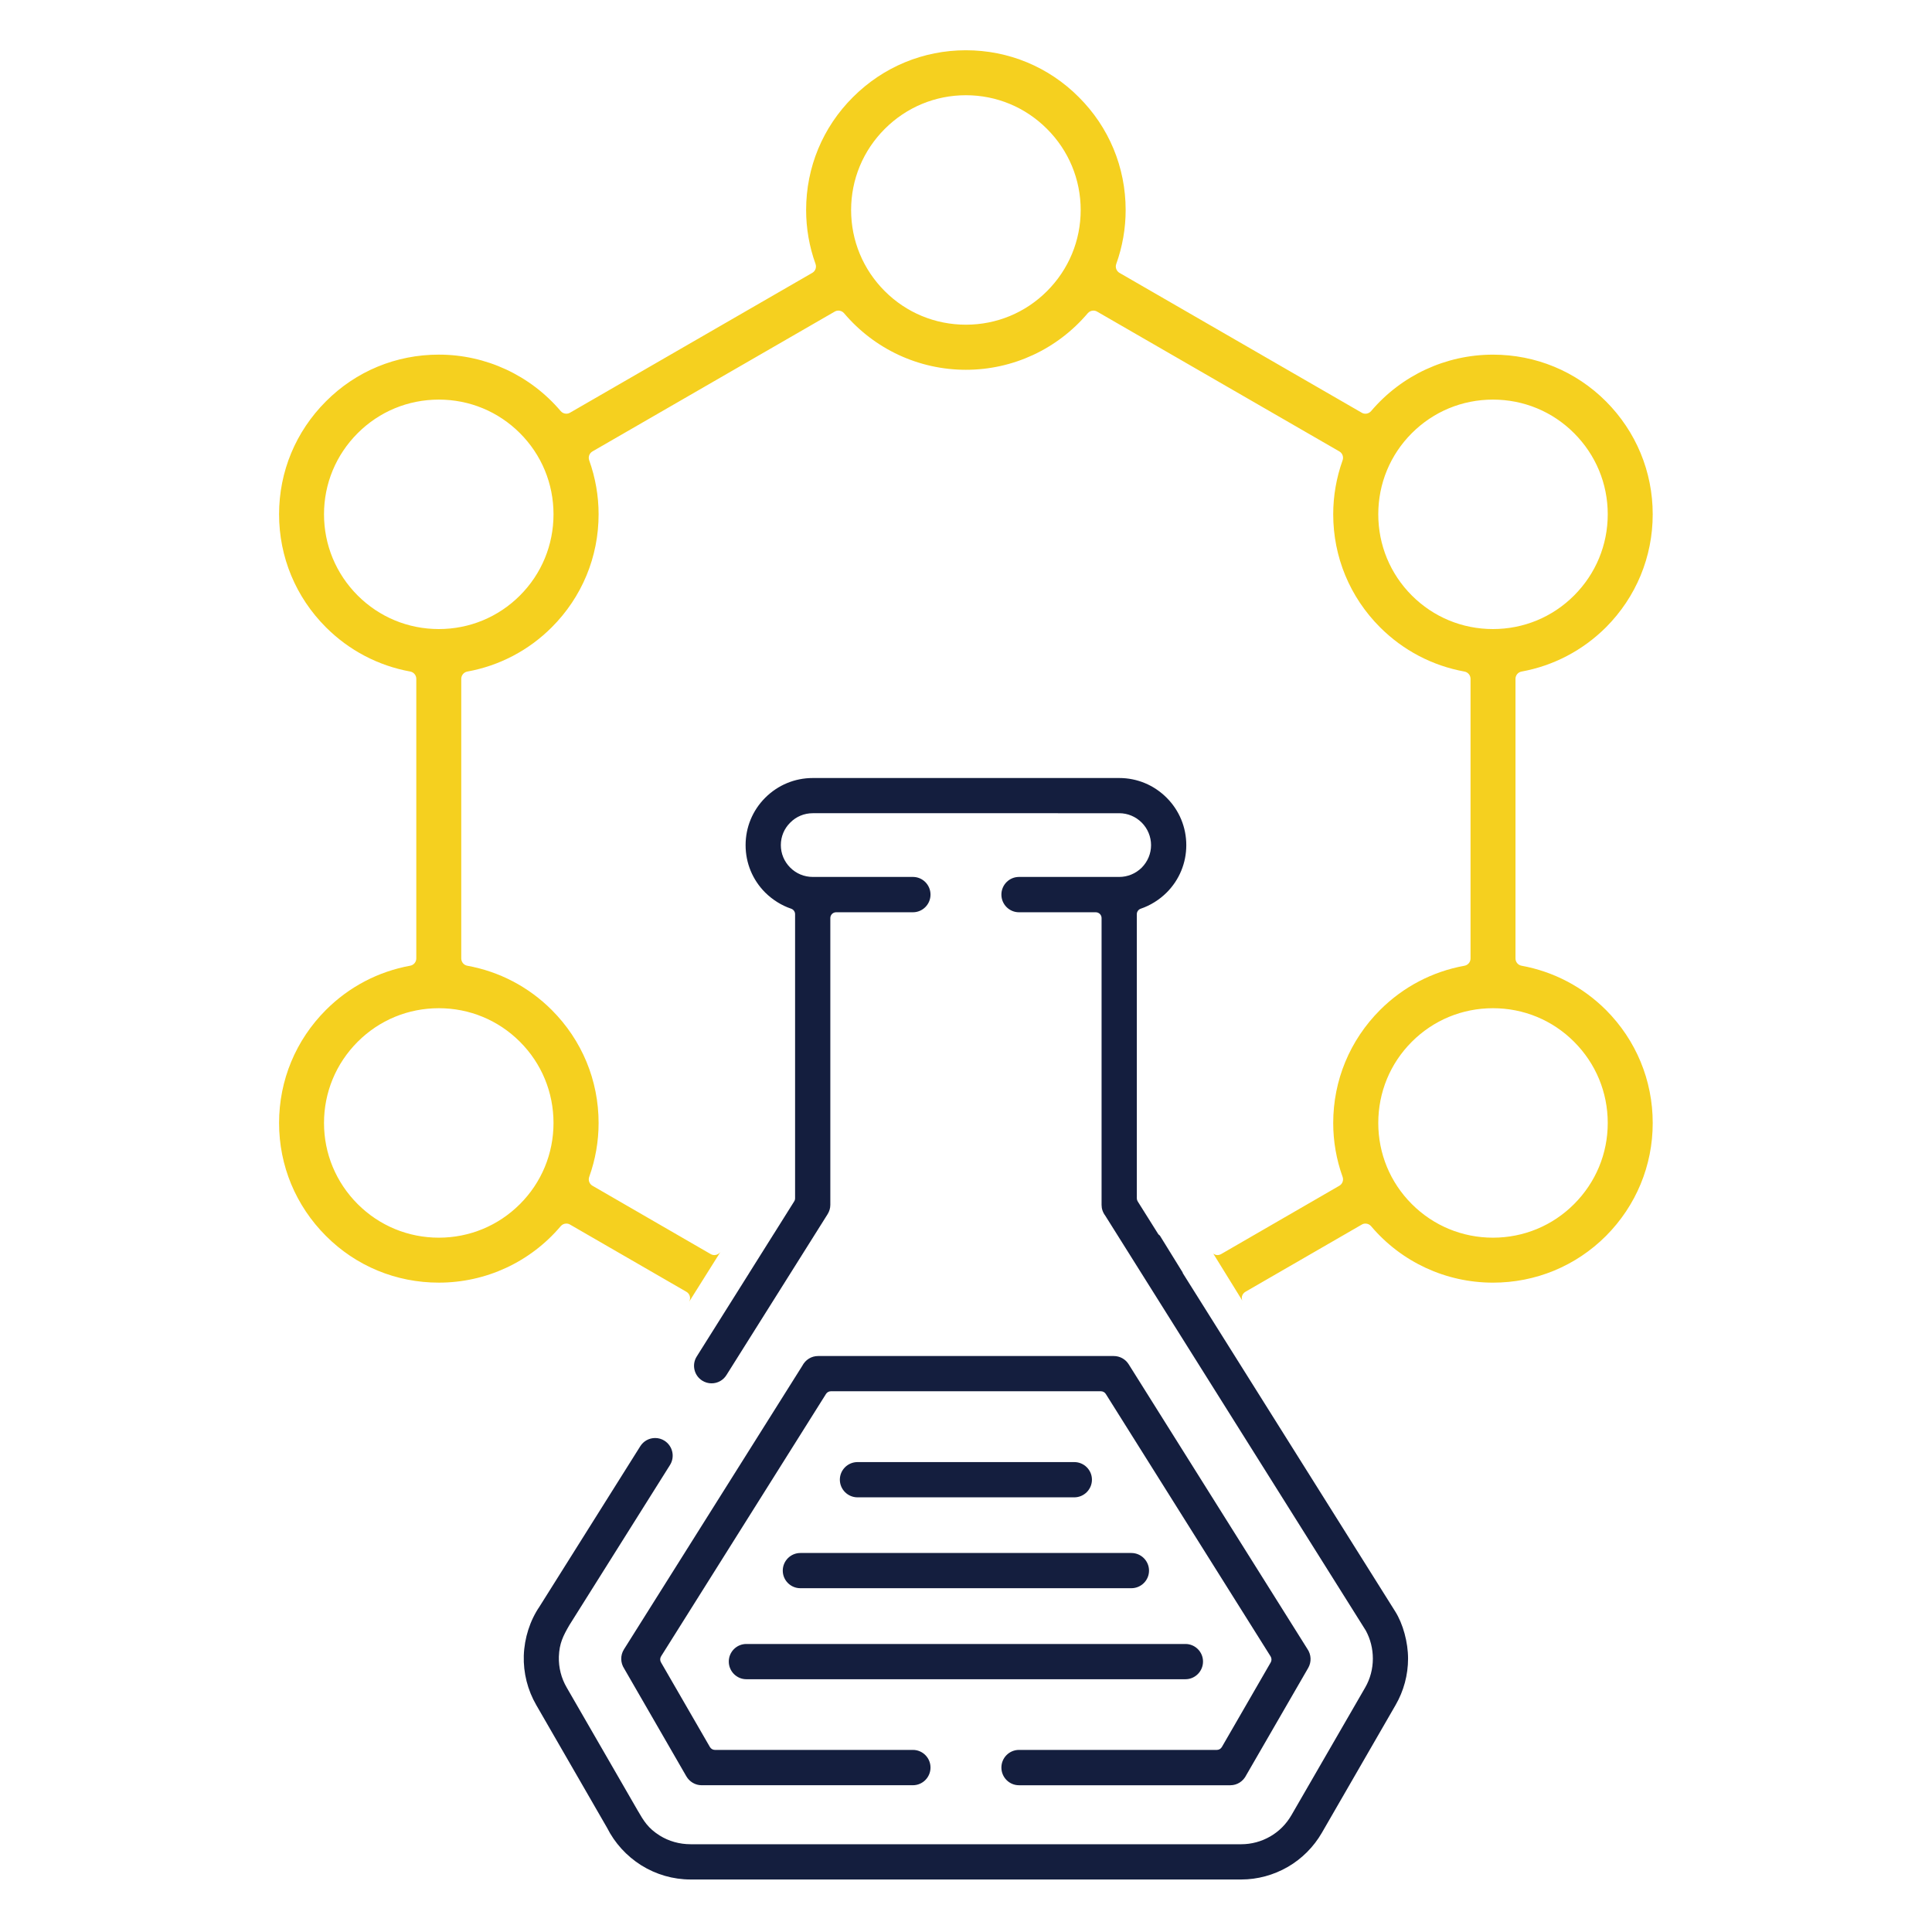 <?xml version="1.0" encoding="utf-8"?>
<!-- Generator: Adobe Illustrator 15.0.0, SVG Export Plug-In  -->
<!DOCTYPE svg PUBLIC "-//W3C//DTD SVG 1.1//EN" "http://www.w3.org/Graphics/SVG/1.1/DTD/svg11.dtd">
<svg version="1.1"
	 xmlns="http://www.w3.org/2000/svg" xmlns:xlink="http://www.w3.org/1999/xlink" xmlns:a="http://ns.adobe.com/AdobeSVGViewerExtensions/3.0/"
	 x="0px" y="0px" width="150px" height="150px" viewBox="-21.667 -3.902 150 150" enable-background="new -21.667 -3.902 150 150"
	 xml:space="preserve">
<defs>
</defs>
<path fill="none" d="M74.196,96.766l-1.563-2.529c0.012,0.034,0.019,0.071,0.039,0.103L74.196,96.766z"/>
<path fill="none" d="M68.634,87.91l1.823,2.903c0.038,0.062,0.093,0.102,0.149,0.141l-2.05-3.318
	C68.555,87.733,68.583,87.829,68.634,87.91z"/>
<polygon fill="none" points="38.024,87.91 36.196,90.819 36.202,90.813 "/>
<path fill="#141E3E" d="M57.445,134.704h16.41c0.527,0,0.999-0.296,1.246-0.8l4.803-8.312c0.261-0.457,0.239-1.027-0.066-1.47
	l-13.874-22.101c-0.251-0.4-0.684-0.641-1.158-0.641H41.846c-0.511,0-0.974,0.28-1.227,0.766l-13.846,22.014
	c-0.283,0.456-0.278,1.035,0.028,1.498l4.817,8.349c0.248,0.43,0.701,0.696,1.184,0.696h16.41c0.753,0,1.365-0.616,1.365-1.373
	c0-0.756-0.612-1.369-1.365-1.369H33.84c-0.161,0-0.309-0.087-0.39-0.226l-3.8-6.576c-0.083-0.145-0.079-0.323,0.009-0.464
	l12.803-20.369c0.082-0.131,0.226-0.211,0.38-0.211h20.966c0.155,0,0.298,0.081,0.38,0.211l12.795,20.376
	c0.087,0.141,0.091,0.319,0.009,0.464l-3.793,6.569c-0.081,0.139-0.229,0.226-0.39,0.226H57.445c-0.752,0-1.364,0.613-1.364,1.369
	C56.081,134.088,56.693,134.704,57.445,134.704z"/>
<path fill="#141E3E" d="M39.107,118.042c0,0.752,0.612,1.364,1.365,1.364h25.7c0.755,0,1.371-0.612,1.371-1.364
	c0-0.756-0.615-1.37-1.371-1.37h-25.7C39.719,116.672,39.107,117.286,39.107,118.042z"/>
<path fill="#F5D01F" d="M96.466,71.077c-0.272-0.05-0.471-0.287-0.471-0.565v-21.71c0-0.277,0.199-0.515,0.471-0.564
	c2.483-0.452,4.75-1.641,6.554-3.436c2.34-2.35,3.629-5.466,3.629-8.775c0-3.304-1.289-6.417-3.629-8.766
	c-2.34-2.34-5.456-3.628-8.774-3.628c-3.648,0-7.096,1.598-9.462,4.383c-0.112,0.132-0.273,0.203-0.437,0.203
	c-0.099,0-0.197-0.025-0.287-0.077L65.251,17.284c-0.24-0.139-0.347-0.43-0.253-0.691c0.484-1.349,0.73-2.758,0.73-4.19
	c0-3.315-1.292-6.429-3.639-8.766C59.753,1.292,56.64,0,53.325,0c-3.306,0-6.42,1.292-8.767,3.638
	c-2.346,2.336-3.638,5.45-3.638,8.765c0,1.433,0.247,2.843,0.731,4.189c0.094,0.262-0.013,0.553-0.253,0.691L22.589,28.14
	c-0.09,0.052-0.189,0.077-0.287,0.077c-0.164,0-0.325-0.07-0.437-0.203c-2.367-2.786-5.815-4.383-9.462-4.383
	c-3.323,0-6.435,1.288-8.765,3.629C1.292,29.606,0,32.718,0,36.025c0,3.312,1.292,6.429,3.638,8.775
	c1.794,1.794,4.058,2.983,6.545,3.436c0.272,0.049,0.471,0.287,0.471,0.564v21.71c0,0.278-0.199,0.516-0.471,0.565
	c-2.487,0.453-4.75,1.64-6.545,3.435C1.292,76.859,0,79.975,0,83.287c0,3.307,1.292,6.42,3.639,8.768
	c2.331,2.338,5.443,3.627,8.765,3.627c3.654,0,7.103-1.596,9.462-4.383c0.112-0.133,0.273-0.203,0.438-0.203
	c0.098,0,0.197,0.023,0.287,0.078l9.032,5.217c0.135,0.076,0.232,0.207,0.27,0.357c0.036,0.148,0.011,0.305-0.067,0.436l2.453-3.904
	c-0.109,0.168-0.292,0.262-0.48,0.262c-0.098,0-0.196-0.025-0.286-0.076l-9.181-5.307c-0.24-0.139-0.347-0.43-0.253-0.689
	c0.484-1.35,0.729-2.756,0.729-4.182c0-3.313-1.292-6.428-3.638-8.775c-1.795-1.795-4.062-2.983-6.554-3.435
	c-0.273-0.05-0.471-0.287-0.471-0.565v-21.71c0-0.277,0.198-0.515,0.471-0.565c2.491-0.452,4.758-1.64,6.554-3.436
	c2.346-2.346,3.638-5.463,3.638-8.775c0-1.423-0.245-2.833-0.73-4.191c-0.093-0.261,0.014-0.551,0.254-0.69l18.808-10.855
	c0.089-0.052,0.189-0.077,0.287-0.077c0.165,0,0.326,0.07,0.438,0.202c2.363,2.792,5.812,4.393,9.46,4.393
	c3.65,0,7.098-1.601,9.461-4.393c0.114-0.132,0.275-0.202,0.438-0.202c0.099,0,0.197,0.025,0.287,0.077l18.808,10.855
	c0.24,0.139,0.347,0.429,0.253,0.69c-0.484,1.358-0.729,2.768-0.729,4.191c0,3.312,1.292,6.429,3.637,8.775
	c1.797,1.795,4.063,2.983,6.553,3.436c0.274,0.05,0.472,0.288,0.472,0.565v21.71c0,0.278-0.198,0.516-0.472,0.565
	c-2.491,0.452-4.757,1.64-6.553,3.435c-2.345,2.348-3.637,5.463-3.637,8.775c0,1.426,0.245,2.832,0.729,4.182
	c0.094,0.26-0.014,0.551-0.253,0.689l-9.18,5.307c-0.091,0.051-0.189,0.076-0.286,0.076c-0.117,0-0.224-0.045-0.321-0.113
	l2.255,3.65c-0.039-0.105-0.056-0.219-0.029-0.33c0.038-0.15,0.134-0.281,0.27-0.357l9.032-5.217
	c0.09-0.055,0.188-0.078,0.287-0.078c0.164,0,0.325,0.07,0.437,0.203c2.36,2.787,5.808,4.383,9.462,4.383
	c3.319,0,6.435-1.289,8.774-3.627c2.34-2.352,3.629-5.465,3.629-8.768c0-3.311-1.289-6.426-3.627-8.773
	C101.216,72.717,98.95,71.529,96.466,71.077z M18.7,76.98c1.681,1.68,2.607,3.918,2.607,6.307c0,2.379-0.926,4.617-2.607,6.297
	c-1.68,1.68-3.917,2.607-6.297,2.607c-2.382,0-4.619-0.928-6.299-2.607c-1.686-1.688-2.615-3.922-2.615-6.297
	c0-2.381,0.929-4.621,2.615-6.307c1.681-1.682,3.917-2.605,6.299-2.605C14.783,74.375,17.019,75.299,18.7,76.98z M18.7,42.333
	c-1.681,1.68-3.917,2.605-6.297,2.605c-2.381,0-4.618-0.925-6.299-2.605c-1.686-1.687-2.615-3.927-2.615-6.307
	c0-2.375,0.929-4.611,2.615-6.298c1.681-1.68,3.917-2.605,6.299-2.605c2.38,0,4.617,0.925,6.297,2.605
	c1.681,1.681,2.607,3.917,2.607,6.298C21.308,38.412,20.381,40.652,18.7,42.333z M59.622,18.702c-1.68,1.68-3.916,2.605-6.297,2.605
	c-2.38,0-4.618-0.925-6.299-2.605c-1.686-1.687-2.613-3.923-2.613-6.298s0.928-4.611,2.613-6.298
	c1.686-1.686,3.923-2.615,6.299-2.615s4.613,0.929,6.297,2.615c1.687,1.686,2.615,3.922,2.615,6.298
	C62.237,14.779,61.309,17.015,59.622,18.702z M87.948,42.333c-1.68-1.68-2.606-3.919-2.606-6.307c0-2.381,0.926-4.619,2.606-6.298
	c1.679-1.68,3.917-2.605,6.298-2.605c2.382,0,4.619,0.925,6.297,2.605c1.686,1.686,2.615,3.922,2.615,6.298
	c0,2.381-0.93,4.622-2.615,6.307c-1.678,1.68-3.916,2.605-6.297,2.605C91.865,44.938,89.629,44.013,87.948,42.333z M100.543,89.584
	c-1.678,1.68-3.916,2.607-6.297,2.607c-2.381,0-4.619-0.928-6.298-2.607c-1.68-1.678-2.606-3.916-2.606-6.297
	c0-2.389,0.926-4.629,2.606-6.307c1.681-1.682,3.917-2.605,6.298-2.605c2.382,0,4.619,0.924,6.297,2.605
	c1.686,1.684,2.615,3.924,2.615,6.307C103.159,85.662,102.229,87.898,100.543,89.584z"/>
<path fill="#141E3E" d="M34.916,125.1c0,0.756,0.612,1.373,1.364,1.373h34.09c0.752,0,1.365-0.617,1.365-1.373
	c0-0.752-0.612-1.364-1.365-1.364H36.28C35.527,123.735,34.916,124.348,34.916,125.1z"/>
<path fill="#141E3E" d="M61.739,112.351c0.756,0,1.372-0.616,1.372-1.372c0-0.753-0.616-1.365-1.372-1.365H44.911
	c-0.756,0-1.372,0.612-1.372,1.365c0,0.756,0.616,1.372,1.372,1.372H61.739z"/>
<path fill="#141E3E" d="M68.251,91.901l-1.588-2.529c-0.044-0.071-0.068-0.154-0.068-0.24V67.075c0-0.193,0.123-0.364,0.306-0.426
	c0.741-0.251,1.437-0.684,2.01-1.252c0.983-0.983,1.525-2.291,1.525-3.681c0-1.391-0.542-2.699-1.525-3.682
	c-0.986-0.987-2.293-1.531-3.681-1.531H41.434c-1.391,0-2.701,0.544-3.689,1.531c-0.983,0.983-1.524,2.291-1.524,3.682
	c0,1.39,0.541,2.697,1.522,3.679c0.578,0.571,1.274,1.004,2.014,1.254c0.183,0.062,0.306,0.233,0.306,0.426v22.057
	c0,0.086-0.024,0.169-0.069,0.24l-1.587,2.529c-0.001,0.001-0.003,0.002-0.005,0.005l-1.922,3.06
	c-0.002,0.003-0.001,0.006-0.003,0.007l-4.049,6.441c-0.194,0.306-0.257,0.669-0.177,1.024c0.08,0.356,0.296,0.659,0.606,0.854
	c0.216,0.135,0.465,0.208,0.72,0.208c0.474,0,0.905-0.239,1.154-0.637l7.854-12.492c0.14-0.224,0.214-0.474,0.214-0.725v-22.27
	c0-0.249,0.201-0.45,0.449-0.45h5.965c0.752,0,1.364-0.615,1.364-1.371c0-0.757-0.612-1.372-1.364-1.372h-7.779
	c-0.66,0-1.28-0.256-1.747-0.723c-0.471-0.47-0.73-1.09-0.73-1.747c0-0.666,0.261-1.287,0.727-1.745
	c0.464-0.472,1.086-0.732,1.75-0.732H65.23c0.656,0,1.277,0.259,1.748,0.73c0.459,0.459,0.723,1.096,0.723,1.747
	c0,0.65-0.255,1.27-0.726,1.75c-0.474,0.464-1.093,0.72-1.745,0.72h-7.785c-0.752,0-1.364,0.615-1.364,1.372
	c0,0.755,0.612,1.371,1.364,1.371h5.964c0.249,0,0.45,0.201,0.45,0.45v22.27c0,0.296,0.092,0.577,0.289,0.841l20.223,32.203
	c0.36,0.657,0.55,1.412,0.55,2.182c0,0.794-0.206,1.571-0.596,2.246l-5.725,9.908c-0.399,0.693-0.97,1.266-1.648,1.654
	c-0.682,0.394-1.458,0.604-2.246,0.604H31.95c-0.859,0-1.688-0.233-2.398-0.675c-0.914-0.578-1.231-1.121-1.716-1.955l-5.502-9.534
	c-0.424-0.726-0.636-1.556-0.611-2.403c0.038-1.033,0.331-1.609,0.818-2.448l7.813-12.432c0.397-0.635,0.204-1.479-0.43-1.881
	c-0.218-0.14-0.468-0.211-0.725-0.211c-0.471,0-0.903,0.238-1.156,0.64l-7.822,12.446c-0.741,1.087-1.174,2.439-1.221,3.808
	c-0.04,1.346,0.295,2.675,0.971,3.842l5.488,9.514c0.602,1.196,1.52,2.205,2.655,2.92c1.157,0.723,2.484,1.106,3.837,1.106h42.754
	c1.255,0,2.506-0.338,3.616-0.978c1.091-0.633,2.004-1.547,2.64-2.646l5.724-9.917c0.635-1.098,0.97-2.345,0.97-3.608
	c0-1.265-0.391-2.7-0.995-3.657L71.51,97.087l0.009,0.015l-0.009-0.015l-1.328-2.114c-0.017-0.027-0.022-0.06-0.033-0.089
	l-1.767-2.86C68.333,91.989,68.284,91.955,68.251,91.901z"/>
</svg>

